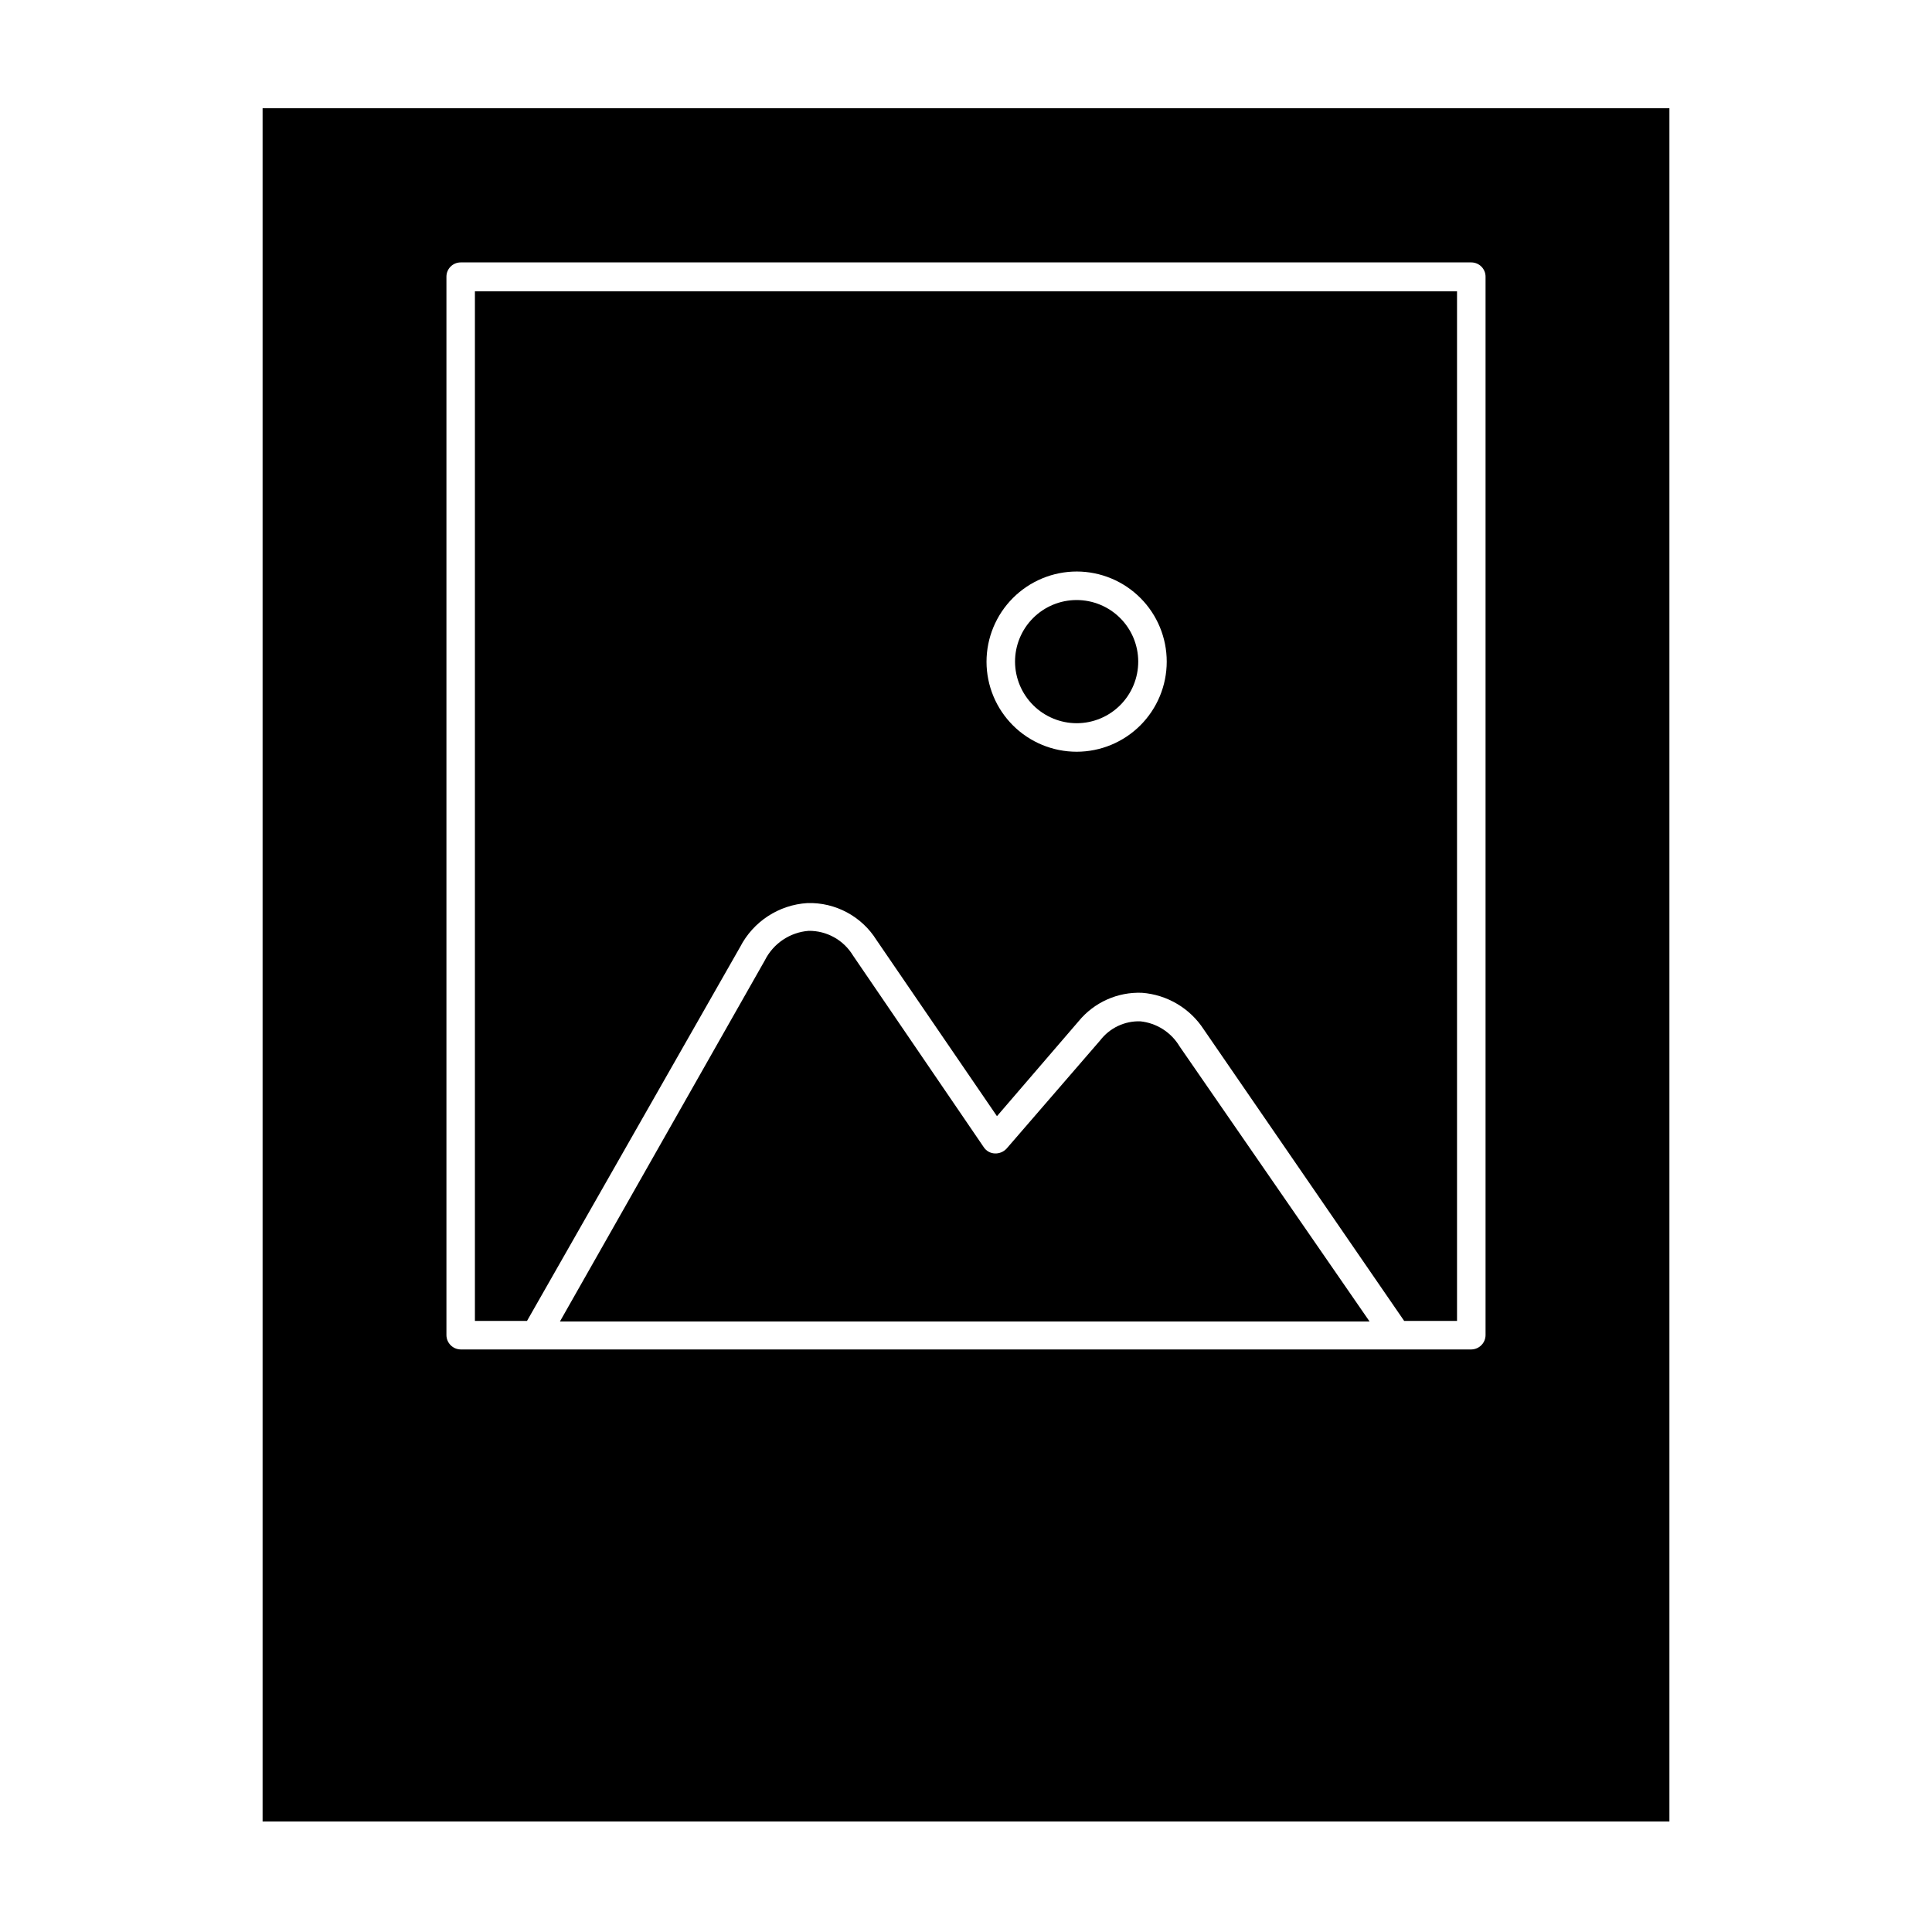 <?xml version="1.0" encoding="UTF-8"?>
<!-- Uploaded to: ICON Repo, www.svgrepo.com, Generator: ICON Repo Mixer Tools -->
<svg fill="#000000" width="800px" height="800px" version="1.1" viewBox="144 144 512 512" xmlns="http://www.w3.org/2000/svg">
 <g>
  <path d="m213.59 626.71h372.82v-454.03h-372.82zm48.719-409.39c0-2.086 1.691-3.777 3.777-3.777h267.82c2.086 0 3.781 1.691 3.781 3.777v280.52c-0.027 2.074-1.703 3.75-3.781 3.777h-267.82c-2.074-0.027-3.75-1.703-3.777-3.777z"/>
  <path d="m340.14 394.96c3.481-6.75 10.258-11.172 17.836-11.637 7.398-0.219 14.359 3.5 18.289 9.773l31.941 46.703 21.664-25.191c4.109-4.988 10.316-7.769 16.777-7.508 6.676 0.512 12.73 4.106 16.371 9.723l53.102 77.234h14.008v-272.86h-260.27v272.86h13.805zm89.227-99.504c6.328 0.016 12.391 2.539 16.859 7.019 4.469 4.481 6.977 10.551 6.969 16.879-0.004 6.328-2.519 12.395-6.992 16.871-4.477 4.473-10.543 6.988-16.871 6.992-6.328 0.004-12.398-2.504-16.879-6.969-4.481-4.469-7.004-10.535-7.016-16.859 0-6.348 2.519-12.434 7.008-16.922s10.574-7.012 16.922-7.012z"/>
  <path d="m446.2 414.66c-4.148-0.129-8.105 1.746-10.633 5.039l-24.836 28.719v-0.004c-0.793 0.848-1.914 1.309-3.074 1.262-1.176-0.039-2.262-0.641-2.922-1.613l-34.711-50.887c-2.484-4.07-6.922-6.539-11.691-6.496-4.981 0.375-9.398 3.34-11.637 7.809l-54.312 95.723h214.57l-50.383-72.953h0.004c-2.231-3.707-6.074-6.152-10.379-6.598z"/>
  <path d="m429.37 335.66c4.328-0.012 8.477-1.742 11.527-4.816 3.051-3.07 4.758-7.227 4.746-11.555-0.016-4.328-1.746-8.477-4.816-11.527-3.07-3.055-7.231-4.758-11.559-4.746s-8.477 1.746-11.527 4.816c-3.051 3.07-4.758 7.227-4.746 11.559 0.027 4.324 1.766 8.461 4.832 11.512 3.066 3.047 7.219 4.762 11.543 4.758z"/>
 </g>
</svg>